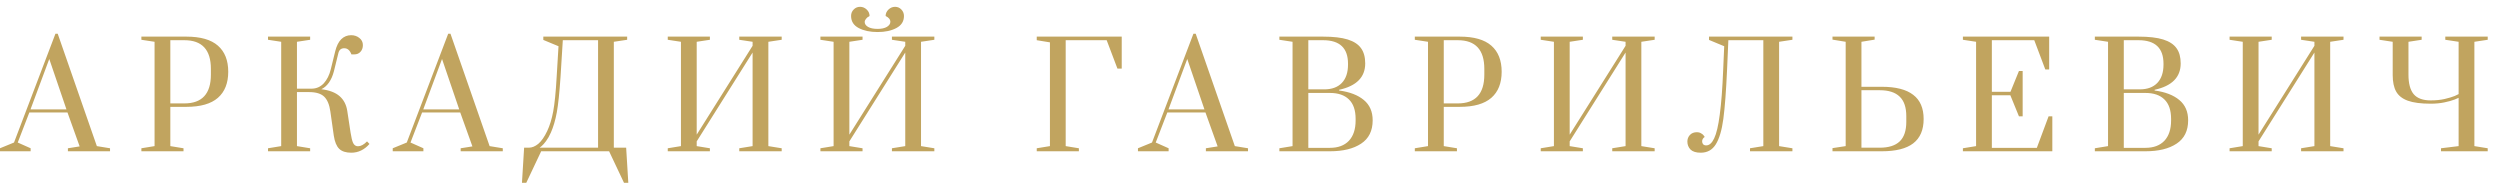 <?xml version="1.0" encoding="UTF-8"?> <svg xmlns="http://www.w3.org/2000/svg" width="314" height="24" viewBox="0 0 314 24" fill="none"><path d="M-0.004 19V18.622L1.76 17.902L6.962 4.24H7.25L12.164 18.352L13.82 18.622V19H8.528V18.622L10.004 18.388L8.474 14.122H3.686L2.228 17.902L3.848 18.622V19H-0.004ZM3.83 13.744H8.348L6.188 7.408L3.83 13.744ZM17.758 18.622L19.413 18.352V5.248L17.758 4.996V4.6H23.41C25.186 4.6 26.506 4.978 27.369 5.734C28.233 6.49 28.666 7.582 28.666 9.01C28.666 10.438 28.233 11.53 27.369 12.286C26.506 13.042 25.186 13.42 23.41 13.42H21.393V18.352L23.049 18.622V19H17.758V18.622ZM23.157 12.988C25.378 12.988 26.488 11.782 26.488 9.37V8.65C26.488 6.25 25.378 5.05 23.157 5.05H21.393V12.988H23.157ZM44.12 19.18C43.448 19.18 42.944 19.018 42.608 18.694C42.272 18.37 42.044 17.818 41.924 17.038L41.492 13.996C41.372 13.144 41.114 12.526 40.718 12.142C40.322 11.758 39.686 11.566 38.81 11.566H37.298V18.352L38.954 18.622V19H33.662V18.622L35.318 18.352V5.248L33.662 4.996V4.6H38.954V4.996L37.298 5.248V11.134H39.188C39.764 11.122 40.256 10.9 40.664 10.468C41.072 10.024 41.366 9.436 41.546 8.704L42.104 6.436C42.272 5.764 42.524 5.26 42.86 4.924C43.208 4.588 43.622 4.42 44.102 4.42C44.498 4.42 44.84 4.534 45.128 4.762C45.428 4.99 45.578 5.29 45.578 5.662C45.578 6.01 45.476 6.292 45.272 6.508C45.08 6.724 44.822 6.832 44.498 6.832H44.138C43.946 6.316 43.646 6.058 43.238 6.058C42.842 6.058 42.596 6.262 42.5 6.67L41.942 8.938C41.798 9.502 41.588 9.982 41.312 10.378C41.036 10.762 40.718 11.038 40.358 11.206C41.354 11.326 42.116 11.614 42.644 12.07C43.172 12.526 43.496 13.144 43.616 13.924L44.03 16.642C44.126 17.254 44.228 17.68 44.336 17.92C44.444 18.16 44.6 18.304 44.804 18.352C44.84 18.364 44.894 18.37 44.966 18.37C45.326 18.37 45.704 18.166 46.1 17.758L46.406 18.082C45.758 18.814 44.996 19.18 44.12 19.18ZM49.327 19V18.622L51.091 17.902L56.293 4.24H56.581L61.495 18.352L63.151 18.622V19H57.859V18.622L59.335 18.388L57.805 14.122H53.017L51.559 17.902L53.179 18.622V19H49.327ZM53.161 13.744H57.679L55.519 7.408L53.161 13.744ZM65.829 18.55H66.423C66.819 18.55 67.215 18.388 67.611 18.064C68.007 17.728 68.379 17.194 68.727 16.462C69.051 15.778 69.303 14.956 69.483 13.996C69.663 13.036 69.807 11.596 69.915 9.676L70.149 5.806L68.241 5.014V4.6H78.771V4.996L77.097 5.248V18.55H78.645L78.915 22.96H78.375L76.503 19H67.971L66.099 22.96H65.559L65.829 18.55ZM75.117 18.55V5.05H70.689L70.401 9.676C70.269 11.656 70.113 13.138 69.933 14.122C69.753 15.094 69.507 15.934 69.195 16.642C69.003 17.074 68.799 17.434 68.583 17.722C68.379 17.998 68.193 18.208 68.025 18.352C67.857 18.496 67.773 18.562 67.773 18.55H75.117ZM83.87 19V18.622L85.526 18.352V5.248L83.87 4.996V4.6H89.162V4.996L87.506 5.248V16.912L94.526 5.752V5.248L92.852 4.996V4.6H98.18V4.996L96.506 5.248V18.352L98.18 18.622V19H92.852V18.622L94.526 18.352V6.598L87.506 17.758V18.352L89.162 18.622V19H83.87ZM103.044 19V18.622L104.7 18.352V5.248L103.044 4.996V4.6H108.336V4.996L106.68 5.248V16.912L113.7 5.752V5.248L112.026 4.996V4.6H117.354V4.996L115.68 5.248V18.352L117.354 18.622V19H112.026V18.622L113.7 18.352V6.598L106.68 17.758V18.352L108.336 18.622V19H103.044ZM110.226 4.024C109.278 4.024 108.486 3.856 107.85 3.52C107.214 3.184 106.896 2.68 106.896 2.008C106.896 1.684 107.004 1.414 107.22 1.198C107.436 0.97 107.706 0.856 108.03 0.856C108.342 0.856 108.618 0.97 108.858 1.198C109.098 1.426 109.218 1.696 109.218 2.008C109.026 2.104 108.876 2.224 108.768 2.368C108.66 2.5 108.606 2.632 108.606 2.764C108.606 3.004 108.744 3.208 109.02 3.376C109.308 3.544 109.71 3.628 110.226 3.628C110.718 3.628 111.108 3.544 111.396 3.376C111.684 3.196 111.828 2.986 111.828 2.746C111.828 2.446 111.63 2.2 111.234 2.008C111.234 1.696 111.354 1.426 111.594 1.198C111.834 0.97 112.11 0.856 112.422 0.856C112.734 0.856 112.998 0.97 113.214 1.198C113.43 1.426 113.538 1.696 113.538 2.008C113.538 2.68 113.22 3.184 112.584 3.52C111.96 3.856 111.174 4.024 110.226 4.024ZM130.215 19V18.622L131.871 18.352V5.32L130.215 5.05V4.6H140.889V8.614H140.349L138.999 5.05H133.851V18.352L135.507 18.622V19H130.215ZM142.927 19V18.622L144.691 17.902L149.893 4.24H150.181L155.095 18.352L156.751 18.622V19H151.459V18.622L152.935 18.388L151.405 14.122H146.617L145.159 17.902L146.779 18.622V19H142.927ZM146.761 13.744H151.279L149.119 7.408L146.761 13.744ZM160.689 18.622L162.345 18.352V5.248L160.689 4.996V4.6H166.179C167.475 4.6 168.507 4.72 169.275 4.96C170.043 5.2 170.601 5.566 170.949 6.058C171.297 6.538 171.471 7.174 171.471 7.966C171.471 9.694 170.379 10.798 168.195 11.278V11.368C169.527 11.548 170.559 11.944 171.291 12.556C172.035 13.168 172.407 14.02 172.407 15.112C172.407 16.432 171.921 17.41 170.949 18.046C169.989 18.682 168.687 19 167.043 19H160.689V18.622ZM166.323 11.224C167.283 11.224 168.021 10.954 168.537 10.414C169.053 9.874 169.311 9.106 169.311 8.11V8.002C169.311 6.034 168.267 5.05 166.179 5.05H164.325V11.224H166.323ZM167.043 18.568C168.063 18.568 168.855 18.274 169.419 17.686C169.983 17.086 170.265 16.234 170.265 15.13V14.932C170.265 13.84 169.983 13.024 169.419 12.484C168.867 11.944 168.075 11.674 167.043 11.674H164.325V18.568H167.043ZM177.701 18.622L179.357 18.352V5.248L177.701 4.996V4.6H183.353C185.129 4.6 186.449 4.978 187.313 5.734C188.177 6.49 188.609 7.582 188.609 9.01C188.609 10.438 188.177 11.53 187.313 12.286C186.449 13.042 185.129 13.42 183.353 13.42H181.337V18.352L182.993 18.622V19H177.701V18.622ZM183.101 12.988C185.321 12.988 186.431 11.782 186.431 9.37V8.65C186.431 6.25 185.321 5.05 183.101 5.05H181.337V12.988H183.101ZM193.516 19V18.622L195.172 18.352V5.248L193.516 4.996V4.6H198.808V4.996L197.152 5.248V16.912L204.172 5.752V5.248L202.498 4.996V4.6H207.826V4.996L206.152 5.248V18.352L207.826 18.622V19H202.498V18.622L204.172 18.352V6.598L197.152 17.758V18.352L198.808 18.622V19H193.516ZM213.608 19.18C213.032 19.18 212.606 19.048 212.33 18.784C212.066 18.508 211.934 18.172 211.934 17.776C211.934 17.464 212.036 17.194 212.24 16.966C212.456 16.726 212.75 16.606 213.122 16.606C213.338 16.606 213.518 16.654 213.662 16.75C213.818 16.834 213.926 16.924 213.986 17.02C214.058 17.104 214.1 17.164 214.112 17.2C213.896 17.344 213.788 17.53 213.788 17.758C213.788 17.902 213.83 18.022 213.914 18.118C214.01 18.214 214.136 18.262 214.292 18.262C214.688 18.262 215.024 17.968 215.3 17.38C215.588 16.78 215.822 15.784 216.002 14.392C216.194 13 216.338 11.11 216.434 8.722L216.56 5.806L214.652 5.014V4.6H225.128V4.996L223.454 5.248V18.352L225.128 18.622V19H219.8V18.622L221.474 18.352V5.05H217.082L216.92 8.74C216.8 11.428 216.644 13.492 216.452 14.932C216.26 16.36 215.942 17.428 215.498 18.136C215.066 18.832 214.436 19.18 213.608 19.18ZM230.161 18.604L231.817 18.352V5.248L230.161 4.978V4.6H235.453V4.978L233.797 5.248V10.9H236.353C238.117 10.9 239.431 11.236 240.295 11.908C241.171 12.568 241.609 13.582 241.609 14.95C241.609 16.318 241.171 17.338 240.295 18.01C239.431 18.67 238.117 19 236.353 19H230.161V18.604ZM236.101 18.55C237.217 18.55 238.051 18.286 238.603 17.758C239.155 17.23 239.431 16.414 239.431 15.31V14.59C239.431 13.486 239.155 12.67 238.603 12.142C238.051 11.602 237.217 11.332 236.101 11.332H233.797V18.55H236.101ZM246.54 19V18.622L248.196 18.352V5.248L246.54 4.996V4.6H257.376V8.722H256.89L255.504 5.05H250.176V11.53H252.516L253.578 8.92H254.046V14.608H253.578L252.498 11.962H250.176V18.568H255.828L257.304 14.608H257.772V19H246.54ZM263.113 18.622L264.769 18.352V5.248L263.113 4.996V4.6H268.603C269.899 4.6 270.931 4.72 271.699 4.96C272.467 5.2 273.025 5.566 273.373 6.058C273.721 6.538 273.895 7.174 273.895 7.966C273.895 9.694 272.803 10.798 270.619 11.278V11.368C271.951 11.548 272.983 11.944 273.715 12.556C274.459 13.168 274.831 14.02 274.831 15.112C274.831 16.432 274.345 17.41 273.373 18.046C272.413 18.682 271.111 19 269.467 19H263.113V18.622ZM268.747 11.224C269.707 11.224 270.445 10.954 270.961 10.414C271.477 9.874 271.735 9.106 271.735 8.11V8.002C271.735 6.034 270.691 5.05 268.603 5.05H266.749V11.224H268.747ZM269.467 18.568C270.487 18.568 271.279 18.274 271.843 17.686C272.407 17.086 272.689 16.234 272.689 15.13V14.932C272.689 13.84 272.407 13.024 271.843 12.484C271.291 11.944 270.499 11.674 269.467 11.674H266.749V18.568H269.467ZM280.035 19V18.622L281.691 18.352V5.248L280.035 4.996V4.6H285.327V4.996L283.671 5.248V16.912L290.691 5.752V5.248L289.017 4.996V4.6H294.345V4.996L292.671 5.248V18.352L294.345 18.622V19H289.017V18.622L290.691 18.352V6.598L283.671 17.758V18.352L285.327 18.622V19H280.035ZM306.589 18.622L308.803 18.352V12.286C308.803 12.298 308.635 12.37 308.299 12.502C307.963 12.634 307.531 12.754 307.003 12.862C306.487 12.97 305.917 13.024 305.293 13.024C304.069 13.024 303.109 12.898 302.413 12.646C301.729 12.394 301.243 12.01 300.955 11.494C300.667 10.978 300.523 10.288 300.523 9.424V5.248L298.867 4.996V4.6H304.159V4.996L302.503 5.248V9.388C302.503 10.48 302.719 11.29 303.151 11.818C303.595 12.346 304.309 12.61 305.293 12.61C305.953 12.61 306.541 12.55 307.057 12.43C307.573 12.31 307.993 12.184 308.317 12.052C308.641 11.908 308.803 11.83 308.803 11.818V5.248L307.129 4.996V4.6H312.457V4.996L310.783 5.248V18.352L312.457 18.622V19H306.589V18.622Z" fill="#C1A45F"></path></svg> 